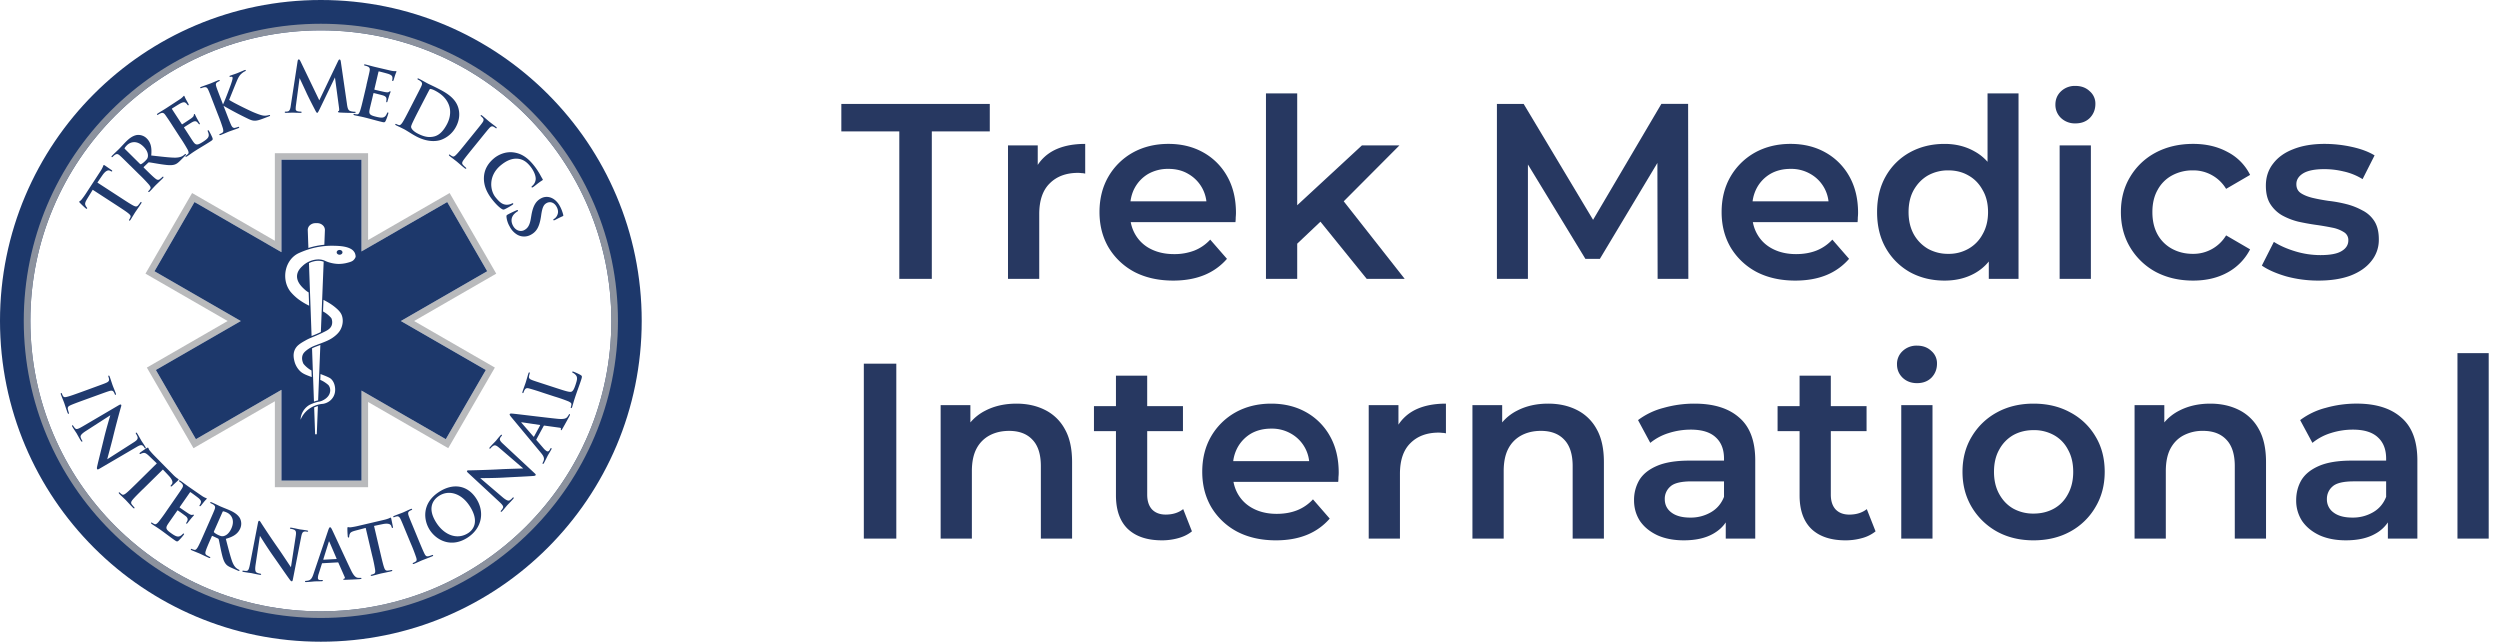 <svg xmlns="http://www.w3.org/2000/svg" fill="none" viewBox="0 0 187 48" class="customer-logo">
<title>Trek Medics International logo</title>
  <g class="trek-medics" clip-path="url(#a)">
    <g class="Group">
      <path fill="#273861" d="M155.239 9.23a1.507 1.507 0 0 1-1.083-.41 1.352 1.352 0 0 1-.412-.993c0-.397.138-.728.412-.99a1.496 1.496 0 0 1 1.083-.41c.436 0 .792.13 1.066.392a1.209 1.209 0 0 1 .43.952c0 .412-.136.762-.412 1.048-.274.275-.635.411-1.084.411Zm-53.366 1.645-4.842 4.478V6.987h-2.337v13.87h2.337v-2.63l1.738-1.645 3.46 4.275h2.84l-4.558-5.799 4.166-4.182-2.804-.001ZM78.52 13.717c-.522.51-.785 1.277-.785 2.299v4.841h-2.337v-9.982h2.225v1.461c.287-.44.667-.79 1.14-1.05.647-.349 1.452-.522 2.41-.522v2.224a1.155 1.155 0 0 0-.28-.039 1.859 1.859 0 0 0-.261-.018c-.885 0-1.589.262-2.112.786Z" class="logo-fill"/>
      <path fill="#273861" fill-rule="evenodd" d="M84.84 20.334c.836.436 1.809.654 2.918.654.872 0 1.645-.137 2.318-.412a4.47 4.47 0 0 0 1.701-1.215l-1.253-1.438c-.331.362-.74.643-1.196.823-.484.18-.997.269-1.514.261-.649 0-1.221-.125-1.721-.374a2.742 2.742 0 0 1-1.158-1.066 2.87 2.87 0 0 1-.356-.953h7.833c.013-.113.02-.23.02-.355.012-.125.018-.237.018-.336 0-1.047-.218-1.957-.654-2.729a4.604 4.604 0 0 0-1.795-1.795c-.76-.425-1.627-.636-2.599-.636-.997 0-1.887.218-2.673.654a4.829 4.829 0 0 0-1.831 1.813c-.436.761-.656 1.64-.656 2.636 0 .985.225 1.863.674 2.636a4.957 4.957 0 0 0 1.925 1.832Zm-.28-5.272c.05-.374.157-.71.318-1.009a2.716 2.716 0 0 1 1.011-1.046 2.997 2.997 0 0 1 1.513-.375c.561 0 1.054.125 1.477.375a2.718 2.718 0 0 1 1.36 2.055h-5.68Z" class="logo-fill" clip-rule="evenodd"/>
      <path fill="#273861" d="m119.162 16.443-5.192-8.67h-2.001v13.084h2.319v-8.555l4.299 7.06h1.084l4.302-7.174.017 8.67h2.298l-.017-13.087h-2.001l-5.108 8.672Z" class="logo-fill"/>
      <path fill="#273861" fill-rule="evenodd" d="M134.292 20.988c-1.109 0-2.082-.218-2.917-.654a4.958 4.958 0 0 1-1.926-1.832c-.449-.773-.672-1.651-.672-2.635 0-.998.218-1.876.654-2.636a4.836 4.836 0 0 1 1.831-1.814c.786-.436 1.677-.654 2.674-.654.972 0 1.839.211 2.599.636a4.616 4.616 0 0 1 1.795 1.794c.436.773.654 1.683.654 2.728 0 .101-.006.213-.019.338 0 .124-.007.242-.019.355h-7.833c.064.344.183.663.356.953.274.462.66.817 1.159 1.066.498.249 1.071.374 1.72.374.56 0 1.065-.088 1.513-.261a3.24 3.24 0 0 0 1.198-.823l1.252 1.438a4.477 4.477 0 0 1-1.701 1.217c-.673.274-1.446.41-2.318.41Zm-2.879-6.936a2.923 2.923 0 0 0-.32 1.01h5.68a2.692 2.692 0 0 0-1.36-2.055 2.86 2.86 0 0 0-1.477-.375c-.574 0-1.077.125-1.513.375-.426.25-.775.611-1.01 1.045Zm11.442 6.301c.773.424 1.638.635 2.599.635.859 0 1.619-.187 2.279-.56a3.642 3.642 0 0 0 1.029-.868v1.297h2.224V6.987h-2.318v5.116a3.582 3.582 0 0 0-.972-.778c-.66-.375-1.409-.561-2.242-.561-.961 0-1.826.21-2.599.635a4.631 4.631 0 0 0-1.795 1.776c-.436.76-.654 1.657-.654 2.69 0 1.036.218 1.933.654 2.693a4.763 4.763 0 0 0 1.795 1.795Zm4.373-1.739a2.954 2.954 0 0 1-1.495.374 3.07 3.07 0 0 1-1.514-.374 2.879 2.879 0 0 1-1.066-1.084c-.261-.474-.392-1.029-.392-1.664 0-.647.131-1.202.392-1.663.274-.473.63-.835 1.066-1.084a3.066 3.066 0 0 1 1.514-.375c.561 0 1.059.125 1.495.375.449.248.805.61 1.066 1.084.274.461.412 1.016.412 1.664 0 .634-.138 1.19-.412 1.663a2.7 2.7 0 0 1-1.066 1.084Z" class="logo-fill" clip-rule="evenodd"/>
      <path fill="#273861" d="M161.241 20.334c.822.436 1.758.654 2.805.654.972 0 1.825-.198 2.56-.599a4.08 4.08 0 0 0 1.701-1.738l-1.794-1.045a2.853 2.853 0 0 1-2.486 1.382c-.574 0-1.09-.125-1.552-.374a2.7 2.7 0 0 1-1.084-1.066c-.262-.473-.392-1.032-.392-1.683 0-.648.13-1.2.392-1.662a2.67 2.67 0 0 1 1.084-1.084 3.212 3.212 0 0 1 1.552-.375 2.853 2.853 0 0 1 2.486 1.383l1.794-1.045a3.842 3.842 0 0 0-1.701-1.721c-.735-.398-1.588-.598-2.56-.598-1.047 0-1.983.218-2.805.654a4.855 4.855 0 0 0-1.906 1.813c-.462.761-.692 1.64-.692 2.636 0 .985.23 1.863.692 2.636a4.997 4.997 0 0 0 1.906 1.832Zm12.172.654A9.085 9.085 0 0 1 171 20.67c-.76-.224-1.364-.491-1.813-.804l.898-1.774c.448.285.984.522 1.608.71a6.5 6.5 0 0 0 1.869.28c.735 0 1.265-.1 1.588-.3.337-.198.505-.467.505-.803a.678.678 0 0 0-.336-.617 2.486 2.486 0 0 0-.879-.336 18.714 18.714 0 0 0-1.215-.207 17.525 17.525 0 0 1-1.327-.242 5.064 5.064 0 0 1-1.196-.468 2.58 2.58 0 0 1-.879-.842c-.224-.348-.336-.81-.336-1.382 0-.636.181-1.184.542-1.645.36-.474.865-.835 1.514-1.083.661-.263 1.44-.394 2.336-.394a9.56 9.56 0 0 1 2.038.224c.686.15 1.253.362 1.702.636l-.898 1.776a4.551 4.551 0 0 0-1.439-.58 6.155 6.155 0 0 0-1.421-.168c-.711 0-1.24.106-1.59.319-.336.21-.503.48-.503.803 0 .298.111.523.335.672.224.15.518.268.88.357.361.085.76.16 1.196.223.449.051.891.131 1.327.242a5.09 5.09 0 0 1 1.196.468c.374.188.673.455.898.803.224.35.336.805.336 1.365a2.5 2.5 0 0 1-.561 1.627c-.362.461-.878.823-1.551 1.083-.674.25-1.477.375-2.411.375Zm-97.389 9.204c.797 0 1.507.155 2.13.466A3.397 3.397 0 0 1 79.65 32.1c.362.635.542 1.457.542 2.467v5.72h-2.336v-5.421c0-.885-.211-1.546-.636-1.982-.41-.436-.99-.654-1.738-.654-.548 0-1.035.112-1.459.337a2.354 2.354 0 0 0-.99 1.01c-.225.436-.337.99-.337 1.662v5.048H70.36v-9.984h2.225v1.295a3.554 3.554 0 0 1 1.122-.883c.673-.348 1.446-.522 2.318-.522Zm8.348 9.384c.599.56 1.446.841 2.542.841a4.53 4.53 0 0 0 1.234-.168c.4-.112.735-.28 1.009-.505l-.654-1.664c-.348.274-.784.41-1.308.41-.436 0-.778-.13-1.028-.39-.237-.263-.356-.63-.356-1.104v-4.748h2.674V30.38H85.81v-2.282h-2.337v2.282h-1.645v1.87h1.645v4.803c0 1.11.3 1.951.899 2.524Z" class="logo-fill"/>
      <path fill="#273861" fill-rule="evenodd" d="M95.443 40.417c-1.11 0-2.081-.218-2.916-.655a4.958 4.958 0 0 1-1.925-1.83c-.45-.774-.674-1.652-.674-2.638 0-.995.218-1.874.654-2.635a4.83 4.83 0 0 1 1.833-1.813c.785-.436 1.676-.654 2.673-.654.972 0 1.839.211 2.599.635a4.602 4.602 0 0 1 1.794 1.795c.436.773.654 1.683.654 2.728 0 .101-.005.213-.018.337 0 .125-.006.242-.019.356h-7.833c.064.344.183.663.355.953.275.46.662.816 1.16 1.065.497.25 1.071.375 1.719.375.56 0 1.066-.088 1.515-.263.456-.18.865-.46 1.196-.822l1.253 1.44a4.477 4.477 0 0 1-1.702 1.215c-.672.274-1.445.411-2.318.411Zm-2.878-6.936a2.898 2.898 0 0 0-.32 1.01h5.68a2.7 2.7 0 0 0-1.36-2.057 2.858 2.858 0 0 0-1.477-.373c-.573 0-1.078.125-1.514.373a2.729 2.729 0 0 0-1.009 1.047Z" class="logo-fill" clip-rule="evenodd"/>
      <path fill="#273861" d="M105.745 30.714c-.473.26-.854.611-1.141 1.051v-1.461h-2.224v9.982h2.336v-4.841c0-1.023.263-1.79.786-2.3.522-.523 1.227-.785 2.112-.785.087 0 .175.007.262.018.088 0 .181.013.28.038v-2.224c-.959 0-1.763.174-2.411.522Zm10.058-.522c.798 0 1.508.155 2.131.466a3.404 3.404 0 0 1 1.496 1.441c.361.635.542 1.457.542 2.467v5.72h-2.337v-5.421c0-.885-.212-1.546-.635-1.982-.412-.436-.991-.654-1.739-.654-.549 0-1.034.112-1.459.337a2.35 2.35 0 0 0-.989 1.01c-.225.436-.337.99-.337 1.662v5.048h-2.338v-9.984h2.225v1.295a3.52 3.52 0 0 1 1.122-.883c.671-.348 1.445-.522 2.318-.522Z" class="logo-fill"/>
      <path fill="#273861" fill-rule="evenodd" d="M128.133 39.932c.403-.225.721-.51.953-.857v1.211h2.206v-5.851c0-1.446-.398-2.512-1.196-3.197-.786-.697-1.901-1.046-3.346-1.046a8.413 8.413 0 0 0-2.318.318 5.416 5.416 0 0 0-1.907.914l.916 1.703a4.068 4.068 0 0 1 1.365-.73 5.454 5.454 0 0 1 1.664-.261c.835 0 1.457.192 1.869.579.41.373.617.904.617 1.589v.15h-2.581c-1.008 0-1.819.13-2.43.393-.611.261-1.053.616-1.326 1.064-.265.46-.401.984-.393 1.515 0 .574.149 1.09.448 1.552.312.449.748.803 1.309 1.064.561.25 1.215.375 1.964.375.883 0 1.613-.162 2.186-.485Zm-.168-1.608c.46-.263.791-.65.991-1.16v-1.158h-2.413c-.796 0-1.333.13-1.606.391a1.204 1.204 0 0 0-.412.935c0 .424.168.761.505 1.01.337.25.803.374 1.403.374a2.99 2.99 0 0 0 1.532-.392Z" class="logo-fill" clip-rule="evenodd"/>
      <path fill="#273861" d="M138.048 40.417c-1.096 0-1.944-.28-2.542-.841-.598-.574-.897-1.416-.897-2.525V32.25h-1.646v-1.87h1.646v-2.282h2.336v2.282h2.674v1.87h-2.674v4.748c0 .473.119.841.356 1.103.249.261.592.391 1.028.391.524 0 .96-.136 1.308-.41l.655 1.663a2.745 2.745 0 0 1-1.01.505 4.527 4.527 0 0 1-1.234.167Zm4.26-12.17c.286.274.648.412 1.084.412.449 0 .809-.138 1.084-.412.274-.287.411-.635.411-1.047a1.204 1.204 0 0 0-.429-.953c-.274-.262-.63-.393-1.066-.393a1.502 1.502 0 0 0-1.084.412 1.304 1.304 0 0 0-.412.99c0 .387.137.717.412.991Z" class="logo-fill"/>
      <path fill="#273861" fill-rule="evenodd" d="M152.104 40.417c-1.021 0-1.932-.218-2.73-.655a5.033 5.033 0 0 1-1.887-1.83c-.461-.774-.692-1.652-.692-2.638 0-.995.231-1.874.692-2.635a4.891 4.891 0 0 1 1.887-1.813c.798-.436 1.709-.654 2.73-.654 1.034 0 1.951.216 2.748.654a4.757 4.757 0 0 1 1.888 1.794c.462.76.692 1.645.692 2.654 0 .986-.23 1.864-.692 2.637a4.852 4.852 0 0 1-1.888 1.831c-.797.437-1.714.655-2.748.655Zm0-2.001c.574 0 1.084-.124 1.533-.373.449-.25.798-.612 1.047-1.084.262-.474.392-1.029.392-1.665 0-.647-.13-1.202-.392-1.662a2.584 2.584 0 0 0-1.047-1.084 3.062 3.062 0 0 0-1.514-.375c-.574 0-1.085.125-1.534.374a2.746 2.746 0 0 0-1.046 1.083c-.262.462-.392 1.017-.392 1.664 0 .637.13 1.191.392 1.664.262.474.61.835 1.046 1.084a3.06 3.06 0 0 0 1.515.374Z" class="logo-fill" clip-rule="evenodd"/>
      <path fill="#273861" d="M167.462 30.658c-.624-.31-1.334-.466-2.132-.466-.872 0-1.645.174-2.318.522a3.552 3.552 0 0 0-1.121.883v-1.293h-2.225v9.982h2.337v-5.048c0-.672.113-1.226.337-1.663.236-.448.566-.785.991-1.01a3.07 3.07 0 0 1 1.457-.336c.749 0 1.327.218 1.739.654.424.436.635 1.097.635 1.982v5.421h2.337v-5.72c0-1.01-.181-1.832-.541-2.468a3.41 3.41 0 0 0-1.496-1.44Z" class="logo-fill"/>
      <path fill="#273861" fill-rule="evenodd" d="M179.623 31.238c.798.686 1.196 1.751 1.196 3.197v5.851h-2.206v-1.211c-.243.358-.57.652-.952.856-.574.324-1.303.485-2.188.485-.747 0-1.401-.124-1.962-.373-.561-.262-.997-.616-1.308-1.065a2.782 2.782 0 0 1-.449-1.552c0-.56.13-1.066.392-1.515.275-.449.717-.803 1.326-1.064.611-.263 1.422-.393 2.431-.393h2.58v-.15c0-.685-.206-1.216-.617-1.59-.412-.386-1.034-.578-1.869-.578a5.45 5.45 0 0 0-1.664.261 4.061 4.061 0 0 0-1.364.73l-.917-1.703a5.437 5.437 0 0 1 1.908-.915 8.451 8.451 0 0 1 2.318-.319c1.445 0 2.56.35 3.345 1.048Zm-5.159 5.16c.275-.262.81-.392 1.607-.392h2.412v1.159c-.2.51-.53.896-.99 1.159a2.99 2.99 0 0 1-1.534.391c-.598 0-1.065-.123-1.401-.373a1.191 1.191 0 0 1-.505-1.009 1.21 1.21 0 0 1 .411-.936Z" class="logo-fill" clip-rule="evenodd"/>
      <path fill="#273861" d="M154.061 10.875h2.337v9.983h-2.337v-9.983Zm-86.793 9.982V9.827h-4.336V7.772h11.104v2.057H69.7v11.029h-2.43ZM64.614 27.2v13.086h2.43V27.2h-2.43Zm77.6 3.104v9.982h2.337v-9.984l-2.337.002Zm41.604-3.89v13.872h2.337V26.415h-2.337Z" class="logo-fill"/>
      <path fill="#1D386B" fill-rule="evenodd" d="M24 48c13.255 0 24-10.745 24-24C48 10.746 37.255 0 24 0S0 10.746 0 24c0 13.255 10.745 24 24 24Zm0-2.272c12 0 21.728-9.729 21.728-21.727C45.728 12 35.999 2.272 24 2.272 12 2.272 2.272 12.001 2.272 24c0 12 9.729 21.728 21.728 21.728Z" class="logo-fill" clip-rule="evenodd"/>
      <path fill="#A8A9AB" fill-rule="evenodd" d="M46.223 24c0 12.273-9.95 22.223-22.224 22.223-12.272 0-22.222-9.95-22.222-22.224 0-12.272 9.95-22.222 22.223-22.222 12.272 0 22.223 9.95 22.223 22.223ZM23.999 45.727c12.002 0 21.729-9.729 21.729-21.728 0-12-9.729-21.728-21.728-21.728-12 0-21.728 9.728-21.728 21.726C2.272 36 12.001 45.727 24 45.727Z" class="logo-fill" clip-rule="evenodd" opacity=".8"/>
      <path fill="#A8A9AB" fill-rule="evenodd" d="M27.533 11.457v6.497l6.099-3.515 3.487 6.03-6.145 3.543 6.042 3.482-3.488 6.03-5.995-3.455v6.375H20.56v-6.428l-6.087 3.51-3.488-6.031 6.042-3.483-6.146-3.543 3.488-6.03 6.19 3.568v-6.55h6.975Zm-6.48 7.405-6.505-3.749-2.992 5.177 6.458 3.723-6.355 3.662 2.994 5.176 6.4-3.69v6.79h5.985v-6.736l6.31 3.636 2.993-5.176-6.355-3.663 6.458-3.724-2.994-5.176-6.412 3.697v-6.86h-5.985v6.913Z" class="logo-fill" clip-rule="evenodd" opacity=".8"/>
      <path fill="#1D386B" d="M25.62 18.874c0-.1-.099-.18-.22-.18-.12 0-.218.08-.218.18 0 .1.098.181.218.181.121 0 .22-.081.22-.18Z" class="logo-fill"/>
      <path fill="#1D386B" fill-rule="evenodd" d="M27.04 11.95h-5.987v6.912l-6.505-3.749-2.992 5.177 6.458 3.723-6.355 3.662 2.994 5.176 6.4-3.69v6.79h5.987v-6.736l6.307 3.636 2.994-5.176-6.355-3.663 6.458-3.724-2.992-5.176-6.414 3.697v-6.86l.002.002Zm-3.443 4.742a.613.613 0 0 0-.439.178.472.472 0 0 0-.137.35l.047 1.33a5.823 5.823 0 0 1 1.193-.243l.042-1.086a.472.472 0 0 0-.137-.35.61.61 0 0 0-.44-.18h-.129Zm.1 15.759.082-2.076-.012.004-.007.003-.013.002-.008.003a1.897 1.897 0 0 0-.24.091l.071 1.974c.007.024.033.042.064.042.03 0 .056-.019.063-.043Zm.585-12.954a1.169 1.169 0 0 0-.063-.026c-.341-.122-.785-.071-1.186.135a1.735 1.735 0 0 0-.392.277c-.147.138-.39.37-.421.722-.043.512.404.905.62 1.094.088.076.151.12.247.173l.037.994a4.924 4.924 0 0 1-.8-.48 3.711 3.711 0 0 1-.595-.565 1.866 1.866 0 0 1-.362-.814 2.076 2.076 0 0 1 .032-.887c.066-.262.187-.506.354-.718.176-.218.394-.384.648-.492.208-.093.422-.175.635-.245a5.765 5.765 0 0 1 1.813-.283c.264.003.624.008.951.077.176.038.325.091.443.158a.71.71 0 0 1 .29.29c.046.096.07.202.068.31a.656.656 0 0 1-.157.239c-.057.055-.14.118-.424.19a2.506 2.506 0 0 1-.783.093 2.653 2.653 0 0 1-.596-.105 2.177 2.177 0 0 1-.3-.112l-.006-.002-.053-.025v.002Zm-.879 5.6a9.44 9.44 0 0 0 .597-.26l.21-5.261a1.184 1.184 0 0 0-.565-.059 1.68 1.68 0 0 0-.535.165l.196 5.455.045-.019.052-.021Zm-.253 5.189c.13-.064.266-.119.404-.165a2.5 2.5 0 0 1 .3-.079h.01a.921.921 0 0 0 .218-.065c.155-.066.525-.262.601-.636a.626.626 0 0 0-.118-.538l-.004-.004-.003-.002a2.374 2.374 0 0 0-.363-.263 1.82 1.82 0 0 0-.237-.117l.018-.439c.637.242.742.31.832.412.122.134.202.306.24.512.02.106.027.217.02.323a1.036 1.036 0 0 1-.437.79 1.12 1.12 0 0 1-.47.192 2.015 2.015 0 0 0-1.241.543 1.88 1.88 0 0 0-.437.648 1.27 1.27 0 0 1 .085-.427c.111-.287.316-.53.581-.685Zm.372-.26c.127-.042.213-.063.274-.074l.166-4.148-.225.086-.02.007c-.13.046-.255.1-.377.162l.144 3.98.038-.013Zm.18-4.23-.02.007c-.115.043-.26.097-.418.181a2.37 2.37 0 0 0-.322.21c-.198.153-.258.253-.294.337-.112.266-.019.537.048.674l.002.006.004.005c.165.202.368.37.597.496l.018.492c-.438-.163-.66-.249-.85-.424a1.584 1.584 0 0 1-.453-.798c-.034-.145-.104-.448.012-.76a1 1 0 0 1 .323-.436c.15-.125.345-.233.517-.33.161-.09.294-.148.412-.197l.162-.068c.297-.12.588-.252.874-.397.173-.089.41-.209.5-.468a.752.752 0 0 0-.026-.521l-.004-.008-.005-.006a2.152 2.152 0 0 0-.616-.494l.035-.868c.377.2.628.35.904.582.274.23.408.402.478.612.056.177.071.364.046.548-.024.176-.08.347-.166.502-.117.216-.335.431-.631.624-.22.142-.444.238-.832.386l-.287.108-.008.004Z" class="logo-fill" clip-rule="evenodd"/>
      <path fill="#203A6E" d="M9.051 14.804c.396.258.736.48.936.58.13.063.241.1.342-.018.057-.067.11-.136.16-.208.031-.047.058-.062.08-.047.03.02.02.063-.01.11-.185.285-.375.549-.454.668-.064.099-.227.378-.34.551-.036.056-.07.077-.099.058-.022-.013-.023-.039.01-.09a.842.842 0 0 0 .084-.167c.039-.098-.038-.186-.155-.28-.166-.14-.508-.36-.904-.619l-1.765-1.147-.4.653c-.153.255-.2.372-.147.498a.66.66 0 0 0 .102.171c.03.03.038.056.022.082-.02.03-.047.025-.094-.007a6.614 6.614 0 0 1-.437-.413c-.048-.05-.066-.079-.048-.104.022-.035.093-.05.17-.152a5.42 5.42 0 0 0 .303-.416l1.11-1.706c.089-.137.138-.242.171-.31.03-.073.044-.114.055-.132.02-.03.049-.018.112.025.091.06.38.264.493.338.04.032.06.058.043.083-.022.035-.05.03-.116-.009l-.051-.025c-.117-.064-.314-.026-.571.35-.078.11-.197.284-.367.536l1.765 1.147Zm.692-2.412c-.555-.55-.658-.65-.782-.759-.133-.116-.22-.144-.363-.05a1.014 1.014 0 0 0-.153.132c-.04.04-.07.055-.095.03-.025-.025-.007-.058.047-.113.192-.194.431-.413.507-.49.122-.123.386-.413.498-.525.23-.23.492-.454.823-.516a.892.892 0 0 1 .745.246c.27.268.408.62.342 1.284.73.08 1.308.153 1.748.162.415.005.585-.115.65-.16a.84.84 0 0 0 .111-.091c.03-.03.055-.034.074-.016.028.03.01.063-.031.106l-.355.357c-.203.205-.311.278-.455.323-.24.074-.548.043-1.033-.03-.346-.052-.76-.13-.862-.137-.04-.004-.064.014-.09.04l-.312.299c-.017.019-.02.037 0 .059l.052.05c.34.336.628.62.8.754.116.094.218.152.342.056a2.2 2.2 0 0 0 .191-.164c.03-.03.055-.034.073-.014.025.025.013.06-.036.108-.209.212-.488.472-.542.527-.069.069-.285.31-.43.455-.047.048-.082.064-.11.037-.018-.018-.014-.045.03-.087a.852.852 0 0 0 .115-.147c.059-.088-.004-.184-.096-.303a11.818 11.818 0 0 0-.76-.79l-.642-.636-.001.003Zm.714-.147c.04.04.063.048.098.032.102-.05.22-.15.31-.24.146-.146.18-.209.196-.32.028-.19-.036-.462-.335-.758-.518-.513-1.008-.319-1.222-.102a1.141 1.141 0 0 0-.176.207c-.018.033-.01.054.018.082l1.11 1.1Z" class="logo-fill"/>
      <path fill="#203A6E" d="M12.967 9.503c-.192-.308-.393-.61-.602-.907-.103-.14-.182-.187-.344-.125a1.085 1.085 0 0 0-.177.096c-.047.03-.078.04-.097.009-.02-.03.004-.059.069-.1.197-.128.404-.246.628-.391.137-.09.995-.648 1.074-.704a1.97 1.97 0 0 0 .168-.146c.02-.02.037-.049.059-.063.022-.013.037 0 .05.022.02.03.033.097.149.303.023.045.137.241.163.297.009.026.018.056-.013.077-.03.019-.056 0-.089-.052a.514.514 0 0 0-.115-.122c-.081-.057-.158-.081-.39.034-.079.038-.535.325-.623.38-.022.014-.022.033-.003.063l.71 1.09c.02.03.035.044.06.027.095-.061.59-.384.685-.456.098-.077.153-.132.164-.2.007-.054.01-.086.032-.101.017-.01.036-.01.053.015.016.026.044.106.17.338.05.09.152.27.171.3.022.034.053.081.014.107-.03.02-.069-.022-.084-.044-.032-.04-.05-.066-.098-.114-.077-.072-.18-.097-.35-.01-.087.044-.516.317-.62.383-.022.014-.014.035.002.06l.22.34c.096.147.35.546.435.669.202.29.313.31.753.025.112-.074.293-.191.37-.315.079-.125.07-.248-.013-.445-.022-.053-.026-.076.006-.095.035-.022.056.012.084.056.065.098.22.414.255.514.044.132.004.157-.16.264-.382.248-.777.47-1.21.75-.17.111-.338.239-.533.365-.056.037-.095.044-.115.013-.013-.02-.004-.045.048-.08a.828.828 0 0 0 .143-.118c.075-.072.035-.182-.028-.317-.178-.319-.37-.63-.576-.93l-.492-.76-.003-.002Zm3.713-1.69c.14-.281.463-1.143.583-1.476.12-.344.153-.488.13-.547-.014-.038-.033-.059-.144-.043-.051.007-.072 0-.08-.026-.01-.023 0-.043.046-.061.168-.065.281-.092.49-.172.202-.078.503-.21.574-.239.076-.03.092-.019.103.01.008.02.01.041-.046.068a.99.99 0 0 0-.238.153c-.145.121-.236.228-.388.59-.135.32-.497 1.222-.571 1.403.389.252 1.558.815 1.846.935.578.24.745.258.915.242.099-.012.114-.017.184-.033.07-.022.102-.023.114.006.013.035-.008.052-.075.08l-.412.157c-.542.21-.73.222-1.106.047a26.263 26.263 0 0 1-1.887-.995l.171.44c.17.442.315.82.41 1.02.062.13.146.22.272.192a1.97 1.97 0 0 0 .242-.07c.039-.015.068-.009.077.014.014.033-.018.064-.071.083-.268.104-.577.205-.697.252-.11.044-.406.174-.599.248-.062.025-.102.023-.115-.012-.007-.024.007-.046.064-.067a.844.844 0 0 0 .165-.087c.089-.055.071-.17.038-.318a12.533 12.533 0 0 0-.37-1.03l-.326-.843c-.28-.729-.332-.863-.402-1.012-.073-.16-.14-.222-.311-.194-.065.013-.13.033-.191.058-.054.02-.087.021-.1-.013-.012-.033.018-.055.09-.083.255-.098.56-.2.675-.245.115-.043.412-.176.574-.238.069-.026.106-.03.119.005.012.033-.013.053-.051.069a.809.809 0 0 0-.128.066c-.121.074-.127.17-.073.342.05.157.102.292.383 1.02l.116.303Zm9.273-.026c.046.324.097.471.252.519.102.034.21.052.318.052.047 0 .083.006.083.037 0 .04-.062.056-.134.056-.129 0-.837-.018-1.044-.033-.117-.01-.148-.026-.148-.058 0-.025.02-.04.057-.056.031-.01.046-.076.026-.22l-.308-2.293-1.14 2.362c-.119.24-.146.288-.192.288-.046 0-.097-.103-.178-.258a42.728 42.728 0 0 1-.59-1.168c-.045-.108-.366-.792-.547-1.178l-.276 2.081c-.01.08-.015.161-.015.242 0 .096.066.143.153.163.093.02.166.026.216.026.041 0 .077.011.077.038 0 .046-.047.056-.124.055-.216 0-.446-.015-.539-.017-.098 0-.344.016-.509.016-.05 0-.093-.01-.093-.058 0-.025.032-.035.083-.035.04 0 .077 0 .153-.016.145-.03.188-.23.212-.405l.514-3.348c.015-.088.045-.134.088-.134.04 0 .071.025.137.16l1.398 2.9 1.402-2.931c.042-.082.068-.124.115-.124.046 0 .077.05.092.16l.461 3.175v.002Z" class="logo-fill"/>
      <path fill="#203A6E" d="M27.407 6.371c.178-.76.213-.9.242-1.062.03-.172.01-.261-.148-.336a.992.992 0 0 0-.191-.062c-.056-.012-.083-.029-.076-.063.008-.036.047-.039.12-.02.23.054.457.124.717.184.16.038 1.157.273 1.252.29.097.014.179.023.222.021.026 0 .06-.006.086 0 .025.005.025.027.019.051-.008.036-.047.09-.116.316-.017.049-.08.268-.102.326-.013.023-.03.05-.064.042-.036-.008-.038-.04-.023-.101a.504.504 0 0 0 .008-.167c-.014-.098-.051-.17-.294-.26-.233-.068-.468-.13-.705-.188-.025-.005-.038.007-.047.042L28.01 6.65c-.008.036-.008.056.023.064.11.026.684.162.802.179.122.019.2.021.257-.018.045-.032.07-.053.096-.046.019.005.033.019.025.048-.007.03-.046.106-.127.357-.028.098-.09.294-.098.33-.01.04-.022.095-.068.085-.034-.01-.03-.067-.025-.092.006-.051.012-.08.012-.15 0-.105-.05-.196-.232-.26-.093-.034-.586-.154-.706-.184-.026-.005-.035.012-.042.043l-.093.395c-.041.17-.154.629-.184.776-.071.348-.009.44.501.56.13.032.34.08.485.052.143-.029.228-.12.312-.317.023-.05.037-.069.073-.06.04.008.03.049.018.099a4.05 4.05 0 0 1-.195.539c-.067.122-.111.11-.301.066-.445-.106-.879-.238-1.377-.357-.202-.048-.41-.081-.635-.134-.065-.015-.096-.038-.088-.074.006-.025.03-.035.089-.021a.844.844 0 0 0 .186.023c.105.003.156-.102.21-.243.074-.202.169-.598.277-1.058l.208-.88h-.005Zm3.625 1.037c.357-.694.423-.822.49-.973.07-.16.07-.252-.064-.362a1.043 1.043 0 0 0-.17-.106c-.05-.025-.074-.05-.056-.08.017-.032.052-.026.121.01.242.125.523.287.65.353.143.073.438.207.712.347.571.293 1.334.687 1.564 1.462.106.356.125.846-.154 1.39a2.051 2.051 0 0 1-1.154 1.018c-.32.106-.962.186-1.808-.249a7.584 7.584 0 0 1-.51-.298c-.167-.102-.32-.2-.433-.258l-.263-.13c-.105-.053-.23-.106-.319-.153-.061-.03-.085-.061-.069-.093.013-.022.037-.025.092.001a.814.814 0 0 0 .174.067c.102.029.175-.06.262-.183.121-.18.306-.542.523-.961l.413-.805-.001.003Zm.312.796a29.7 29.7 0 0 0-.465.928c-.055.116-.14.303-.128.372.014.117.143.305.504.491.467.24.824.309 1.22.212.42-.102.727-.47.97-.94.298-.58.248-1.079.148-1.368-.214-.619-.706-.94-1.062-1.125a1.364 1.364 0 0 0-.313-.12c-.051-.002-.076.013-.102.064-.083.153-.288.55-.475.91l-.297.576Zm4.06 1.825c.492-.606.583-.719.678-.854.102-.14.116-.242.045-.331a.773.773 0 0 0-.131-.134c-.04-.032-.058-.06-.032-.09.02-.026.058-.007.122.044.152.122.394.339.51.432.1.08.344.26.497.383.051.04.077.075.058.1-.026.03-.056.02-.097-.012a.821.821 0 0 0-.13-.085c-.124-.067-.21-.025-.332.108-.11.122-.201.234-.692.841l-.57.701c-.312.388-.569.704-.691.888-.074.117-.105.211.002.325.05.053.13.132.192.18.043.035.053.063.038.084-.023.028-.065.014-.11-.022-.262-.211-.505-.428-.613-.516-.092-.074-.353-.267-.513-.396-.052-.04-.07-.076-.048-.104.017-.02.042-.018.09.02a.808.808 0 0 0 .157.1c.092.048.172 0 .277-.106.157-.15.412-.467.724-.854l.569-.702Zm.794 3.25c.023-.67.385-1.137.772-1.452.271-.22.81-.52 1.471-.423.497.073.964.321 1.448.914.202.246.306.408.431.61.102.167.181.336.266.465.032.047.015.068-.008.087-.032.025-.09.053-.236.16-.138.097-.353.28-.44.337-.062.045-.106.066-.134.03-.025-.031.003-.07.059-.114a.731.731 0 0 0 .24-.454c.032-.245-.114-.644-.412-1.01-.282-.347-.555-.502-.858-.548-.504-.072-.944.16-1.33.475-.949.773-.83 1.877-.395 2.41.29.355.505.537.817.549a.874.874 0 0 0 .374-.08c.074-.04.096-.044.122-.012.022.026 0 .058-.032.084a4.82 4.82 0 0 1-.6.344c-.085.036-.118.036-.2-.01-.194-.107-.469-.386-.676-.642-.447-.545-.7-1.101-.68-1.72h.001Zm1.687 2.93c-.008-.089.008-.114.107-.168.249-.134.53-.261.606-.294.07-.032.127-.046.147-.01.021.042-.017.068-.053.088a1.12 1.12 0 0 0-.21.165c-.28.278-.26.611-.11.893.218.407.602.459.842.329.223-.12.394-.299.487-.833l.05-.294c.123-.708.348-1.05.715-1.247.497-.267 1.078-.041 1.416.587.11.204.192.42.247.644.012.046.01.077-.02.093-.06.032-.201.085-.554.273-.1.054-.143.059-.162.024-.018-.031.002-.06.056-.089a.613.613 0 0 0 .236-.278c.05-.114.114-.318-.044-.612-.178-.336-.484-.436-.756-.29-.207.113-.31.302-.394.83l-.025.178c-.119.768-.328 1.131-.758 1.362a1.035 1.035 0 0 1-1.016-.004 1.486 1.486 0 0 1-.572-.62 1.785 1.785 0 0 1-.237-.724l.002-.003ZM6.926 29.015c.734-.268.87-.315 1.02-.383.16-.069.224-.146.21-.261a.744.744 0 0 0-.043-.181c-.018-.049-.02-.08.02-.096.03-.01.053.024.08.102.067.182.163.494.215.634.043.12.162.4.23.583.021.063.025.104-.003.116-.038.014-.059-.01-.077-.06a.853.853 0 0 0-.067-.14c-.072-.12-.167-.13-.34-.077-.157.046-.294.096-1.028.362l-.85.308c-.467.171-.85.31-1.051.406-.125.061-.2.128-.166.28.015.07.045.18.07.252.02.053.014.083-.01.091-.033.013-.064-.021-.083-.075-.115-.319-.212-.627-.259-.757-.04-.112-.166-.41-.236-.604-.023-.063-.02-.102.013-.115.026-.008.046.006.066.064a.858.858 0 0 0 .083.168c.054.09.147.09.293.05.21-.048.592-.187 1.061-.356l.85-.31.002-.001Zm1.953 1.299c.088-.054.157-.078.184-.034.03.048-.004.122-.038.244-.026.087-.334 1.19-.582 2.219-.116.48-.398 1.492-.42 1.609l1.964-1.256c.266-.166.325-.257.306-.389-.015-.083-.079-.187-.116-.248-.031-.053-.029-.08-.002-.095.035-.021.069.025.108.09.138.228.253.446.309.539.03.048.144.206.275.422.035.057.056.103.022.125-.026.016-.056-.002-.09-.055a.516.516 0 0 0-.092-.124c-.11-.102-.224-.08-.472.064-.936.547-1.862 1.092-2.799 1.637-.097.059-.147.065-.17.026-.03-.05-.014-.13.004-.21.096-.435.33-1.347.504-2.078.184-.767.441-1.609.477-1.739l-1.827 1.177c-.338.217-.417.344-.396.45a.797.797 0 0 0 .109.247c.03.049.037.08.01.096-.034.022-.068-.013-.105-.075-.174-.285-.267-.468-.318-.552-.025-.039-.162-.239-.3-.466-.034-.057-.055-.1-.015-.123.025-.016.05.005.076.048.04.067.088.129.143.184.105.093.242.033.627-.194l2.623-1.54.001.001Zm1.8 6.283c-.336.333-.624.617-.764.79-.092.114-.15.215-.058.339.044.058.115.145.17.201.04.04.047.07.028.088-.026.026-.065.007-.105-.034-.238-.242-.454-.483-.554-.587-.083-.083-.322-.302-.466-.449-.047-.048-.06-.084-.035-.11.019-.017.044-.013.086.03a.845.845 0 0 0 .146.119c.086.058.188 0 .306-.093.172-.134.46-.419.798-.75l1.5-1.48c-.14-.134-.372-.354-.553-.53-.217-.204-.321-.274-.455-.25a.62.62 0 0 0-.19.064c-.036.022-.061.026-.083.003-.025-.026-.014-.051.026-.09.16-.12.326-.233.497-.339.059-.035.092-.047.113-.024.03.03.028.102.111.202.094.116.224.262.343.382l1.428 1.45c.115.117.206.187.268.234.065.044.1.067.115.08.025.026.008.052-.047.105-.077.077-.34.314-.435.408-.04.032-.069.046-.092.023-.03-.028-.018-.053.033-.112.013-.01.026-.032.037-.042.088-.102.093-.3-.22-.634-.09-.1-.235-.252-.444-.471l-1.5 1.479-.003-.002Zm2.324.834c.446-.641.526-.76.612-.901.092-.15.104-.24-.013-.366a1.02 1.02 0 0 0-.157-.128c-.047-.03-.066-.057-.046-.086.02-.031.057-.018.12.025.194.135.379.282.6.436.135.093.972.676 1.056.728.086.049.16.087.2.102.024.01.057.016.078.03.022.014.014.034 0 .054-.021.03-.076.065-.224.25-.034.04-.172.22-.215.264-.02.018-.045.038-.076.017-.029-.02-.02-.051.016-.102a.492.492 0 0 0 .069-.153c.022-.096.016-.177-.178-.348a17.354 17.354 0 0 0-.586-.434c-.023-.015-.039-.007-.06.022l-.742 1.066c-.02.03-.028.05-.003.067.093.064.58.402.681.46.108.063.179.095.247.079.054-.013.085-.022.106-.008.017.011.023.028.007.053-.018.026-.082.082-.248.285l-.214.271c-.023.033-.055.08-.093.054-.03-.02-.005-.073.01-.093.026-.045.042-.07.068-.134.038-.098.023-.204-.121-.33a17.25 17.25 0 0 0-.59-.427c-.022-.016-.039 0-.056.025l-.232.331c-.099.146-.373.53-.454.656-.195.297-.17.408.26.705.109.076.286.2.432.226.144.025.256-.028.408-.18.04-.04.06-.051.089-.03.034.022.01.055-.018.097a3.954 3.954 0 0 1-.38.43c-.106.09-.144.064-.305-.048-.375-.26-.728-.545-1.15-.838-.17-.117-.35-.226-.54-.357-.055-.038-.076-.071-.055-.102.015-.02.04-.022.09.014.064.045.12.071.163.09.097.041.183-.038.285-.147.228-.285.443-.58.645-.884l.516-.743-.002.002Zm2.62 1.678c.314-.714.372-.846.43-1 .06-.164.056-.256-.084-.358a1.026 1.026 0 0 0-.179-.094c-.05-.023-.075-.045-.061-.077.015-.034.05-.029.122.003.25.11.54.255.638.298.16.07.523.213.67.277.295.131.598.298.776.584a.889.889 0 0 1 .035.785c-.153.347-.433.6-1.078.778.186.71.325 1.275.473 1.69.143.389.316.505.381.55.04.026.081.05.125.07.038.018.05.04.04.064-.017.037-.053.032-.11.008l-.46-.204c-.264-.115-.37-.191-.463-.311-.155-.197-.236-.497-.34-.974-.073-.342-.15-.758-.18-.855-.01-.038-.038-.056-.07-.07l-.39-.182c-.024-.011-.042-.008-.054.02l-.028.067c-.193.437-.357.808-.421 1.016-.045.143-.064.259.07.339.066.04.166.094.222.12.038.016.05.04.04.064-.015.032-.053.032-.114.005-.273-.121-.615-.288-.685-.319-.09-.038-.391-.157-.58-.239-.063-.026-.09-.054-.074-.089.01-.023.035-.028.092-.004a.854.854 0 0 0 .177.057c.102.021.17-.07.25-.2.11-.185.274-.558.464-.99l.365-.829h.001Zm.392.616c-.024.051-.022.075.003.102.084.077.22.153.337.205.187.083.258.09.37.068.186-.04.418-.199.587-.583.294-.668-.063-1.056-.34-1.178a1.156 1.156 0 0 0-.256-.09c-.039-.004-.055.01-.072.048l-.63 1.428Zm3.28-.61c.018-.1.046-.168.097-.16.056.01.09.084.16.191.048.077.671 1.037 1.28 1.9.284.407.858 1.285.93 1.382l.356-2.306c.049-.309.02-.414-.092-.485a.817.817 0 0 0-.262-.078c-.062-.012-.08-.03-.073-.06.008-.04.064-.035.139-.023.264.048.504.105.61.124.055.009.25.03.497.073.067.011.117.025.11.066-.007.03-.039.04-.1.03a.535.535 0 0 0-.153-.013c-.15.016-.21.114-.264.397-.21 1.065-.412 2.12-.622 3.183-.02.112-.048.153-.093.145-.056-.01-.106-.076-.153-.141-.264-.36-.795-1.139-1.228-1.752-.456-.645-.917-1.394-.992-1.506l-.323 2.15c-.06.395-.018.54.077.593.08.04.167.068.257.081.056.01.084.026.08.056-.008.041-.056.044-.127.03-.328-.058-.528-.109-.625-.127-.046-.007-.285-.034-.548-.081-.066-.01-.11-.024-.102-.069.005-.03.037-.036.088-.027a.94.94 0 0 0 .23.015c.14-.016.186-.16.268-.599.207-1.07.447-2.318.578-2.989Zm4.824 3.014c-.026.002-.036.012-.044.044l-.237.748a.997.997 0 0 0-.06.32c.005.091.055.155.214.146l.077-.004c.062-.004.078.006.079.037.003.04-.027.052-.084.056-.165.01-.385.005-.545.014-.056.004-.338.035-.604.049-.066.003-.098-.004-.1-.045-.002-.032.029-.043.07-.046.05-.003.1-.009.148-.018.234-.044.322-.223.411-.486l1.11-3.293c.054-.153.087-.21.133-.213.041-.001.08.042.138.157.138.275 1.073 2.323 1.445 3.086.22.45.373.515.482.535.071.01.144.012.216.008.041-.003.068.006.07.038.002.04-.043.053-.234.064-.185.01-.594.032-1.006.044-.092 0-.119-.003-.12-.034-.001-.026.018-.042.069-.051.035-.013.069-.06.038-.12l-.47-1.065c-.01-.025-.026-.035-.051-.034l-1.145.064v-.002Zm1.032-.314c.026-.003.03-.017.025-.032l-.532-1.242c-.018-.045-.04-.06-.056.004l-.403 1.288c-.004.02.002.035.023.034l.943-.052Zm3.308-.421c.108.46.2.854.276 1.065.048.136.104.24.26.224.072-.006.184-.023.258-.04.056-.014.084-.005.09.021.008.036-.027.059-.084.071-.328.078-.649.137-.789.17-.114.027-.426.115-.626.163-.066.014-.104.008-.112-.028-.006-.025.01-.044.07-.059a.865.865 0 0 0 .176-.062c.096-.043.1-.16.08-.309-.058-.36-.133-.717-.224-1.07l-.48-2.053-.74.195c-.288.076-.402.13-.451.258a.584.584 0 0 0-.044.196c0 .042-.013.066-.042.072-.036.008-.051-.014-.064-.069a7.18 7.18 0 0 1-.029-.599c0-.069.008-.102.038-.11.039-.01.102.029.229.01.147-.02.34-.054.506-.094l1.981-.464c.16-.037.267-.078.34-.104.07-.033.109-.051.128-.058.036-.009.047.02.064.096.025.104.091.454.12.583.007.05.005.084-.025.091-.04.01-.056-.012-.079-.088l-.018-.053c-.04-.128-.207-.236-.655-.142-.131.026-.338.068-.635.133l.48 2.05v.004Zm1.925-1.567c-.297-.722-.352-.854-.425-1.002-.076-.158-.158-.22-.272-.2a.748.748 0 0 0-.179.052c-.047.02-.079.022-.094-.015-.013-.03.021-.054.097-.086.18-.075.486-.183.625-.24.117-.05.392-.18.57-.256.063-.025.105-.03.117-.002.016.038-.01.058-.056.079a.9.9 0 0 0-.137.072c-.118.077-.122.174-.064.345.054.154.109.287.409 1.01l.344.835c.191.459.347.835.45 1.032.067.121.136.194.285.153.07-.017.179-.05.252-.081.05-.02.081-.017.091.008.013.033-.019.063-.071.084-.312.13-.618.24-.746.293-.11.044-.403.182-.593.261-.061.026-.1.026-.114-.009-.01-.023.002-.046.06-.068a.895.895 0 0 0 .163-.09c.086-.058.082-.15.038-.294a12.442 12.442 0 0 0-.403-1.046l-.347-.835Zm1.772-.17c-.484-.733-.623-2.001.663-2.848 1.07-.704 2.144-.52 2.791.463.648.982.472 2.21-.617 2.93-1.231.81-2.337.215-2.837-.545Zm2.959-1.83c-.634-.962-1.58-1.194-2.283-.731-.493.325-.875.969-.172 2.039.588.892 1.548 1.275 2.372.732.3-.198.9-.801.083-2.042v.002Zm-.091-2.446c-.077-.069-.12-.127-.086-.166.039-.042.12-.032.247-.034.089-.002 1.236-.023 2.29-.083.494-.026 1.544-.05 1.663-.059l-1.77-1.52c-.235-.207-.338-.238-.458-.18a.803.803 0 0 0-.205.182c-.041.046-.067.05-.09.029-.032-.027.004-.073.055-.13.178-.199.355-.371.427-.451.037-.043.157-.198.325-.386.045-.05.083-.084.113-.057.023.02.014.055-.027.1a.563.563 0 0 0-.092.126c-.065.134-.013.237.198.433.793.74 1.58 1.47 2.372 2.21.085.075.105.121.074.155-.038.043-.12.052-.2.054-.446.035-1.386.074-2.137.117-.786.046-1.667.041-1.801.045l1.653 1.412c.305.26.45.3.545.247a.838.838 0 0 0 .205-.175c.038-.042.066-.057.09-.038.03.028.007.07-.043.124-.223.248-.37.391-.436.462-.032.035-.182.225-.36.424-.045.05-.08.08-.114.05-.023-.02-.01-.051.025-.09a.886.886 0 0 0 .134-.189c.059-.127-.038-.242-.367-.544l-2.23-2.068Zm5.099-2.512c-.013.023-.01.037.013.06l.513.596c.068.084.148.157.239.216.08.045.16.036.238-.104l.036-.068c.03-.055.046-.064.073-.048.037.019.03.05.004.1-.078.146-.198.332-.275.472-.025.049-.148.305-.275.54-.032.058-.055.081-.092.06-.025-.015-.02-.046 0-.082a1.44 1.44 0 0 0 .061-.135c.087-.223-.021-.392-.197-.605l-2.219-2.673c-.102-.125-.135-.185-.113-.225.02-.037.078-.046.205-.034.307.025 2.542.306 3.385.389.5.05.634-.047.708-.13.046-.056.086-.116.121-.179.02-.037.042-.055.069-.038.036.018.023.064-.069.23-.09.164-.284.526-.49.88-.048.08-.063.1-.091.086-.023-.013-.026-.038-.007-.086.008-.037-.015-.089-.083-.097l-1.154-.159c-.025-.004-.043.006-.056.028l-.547 1.007h.003Zm.274-1.043c.013-.023 0-.034-.015-.038l-1.335-.199c-.049-.009-.072.001-.028.05l.885 1.018c.016.013.031.017.04 0l.452-.83h.001Zm1.285-2.776c.626.204.963.313 1.084.239.102-.06.177-.176.3-.557.084-.26.14-.45.048-.616a.649.649 0 0 0-.251-.223c-.042-.02-.069-.039-.056-.077.01-.034.037-.03.095-.013.054.018.408.17.538.255.099.064.115.097.032.351-.145.449-.321.89-.49 1.413-.064.195-.115.4-.185.62-.02.063-.046.093-.08.082-.025-.007-.034-.032-.014-.091a.874.874 0 0 0 .037-.181c.012-.105-.089-.165-.224-.23a12.09 12.09 0 0 0-1.033-.36l-.86-.28c-.344-.118-.69-.227-1.04-.325-.17-.045-.26-.03-.346.118a.756.756 0 0 0-.068.157c-.018.055-.036.082-.07.07-.034-.012-.033-.048-.01-.122.075-.23.189-.533.232-.664.038-.118.14-.48.201-.671.022-.068.042-.1.077-.09.034.014.034.045.016.103a1.47 1.47 0 0 0-.047.196c-.019.14.053.205.22.27.154.062.292.105 1.034.346l.86.28Z" class="logo-fill"/>
    </g>
  </g>
  <defs>
    <clipPath id="a" class="a">
      <path fill="#fff" d="M0 0h186.155v48H0z"/>
    </clipPath>
  </defs>
</svg>
